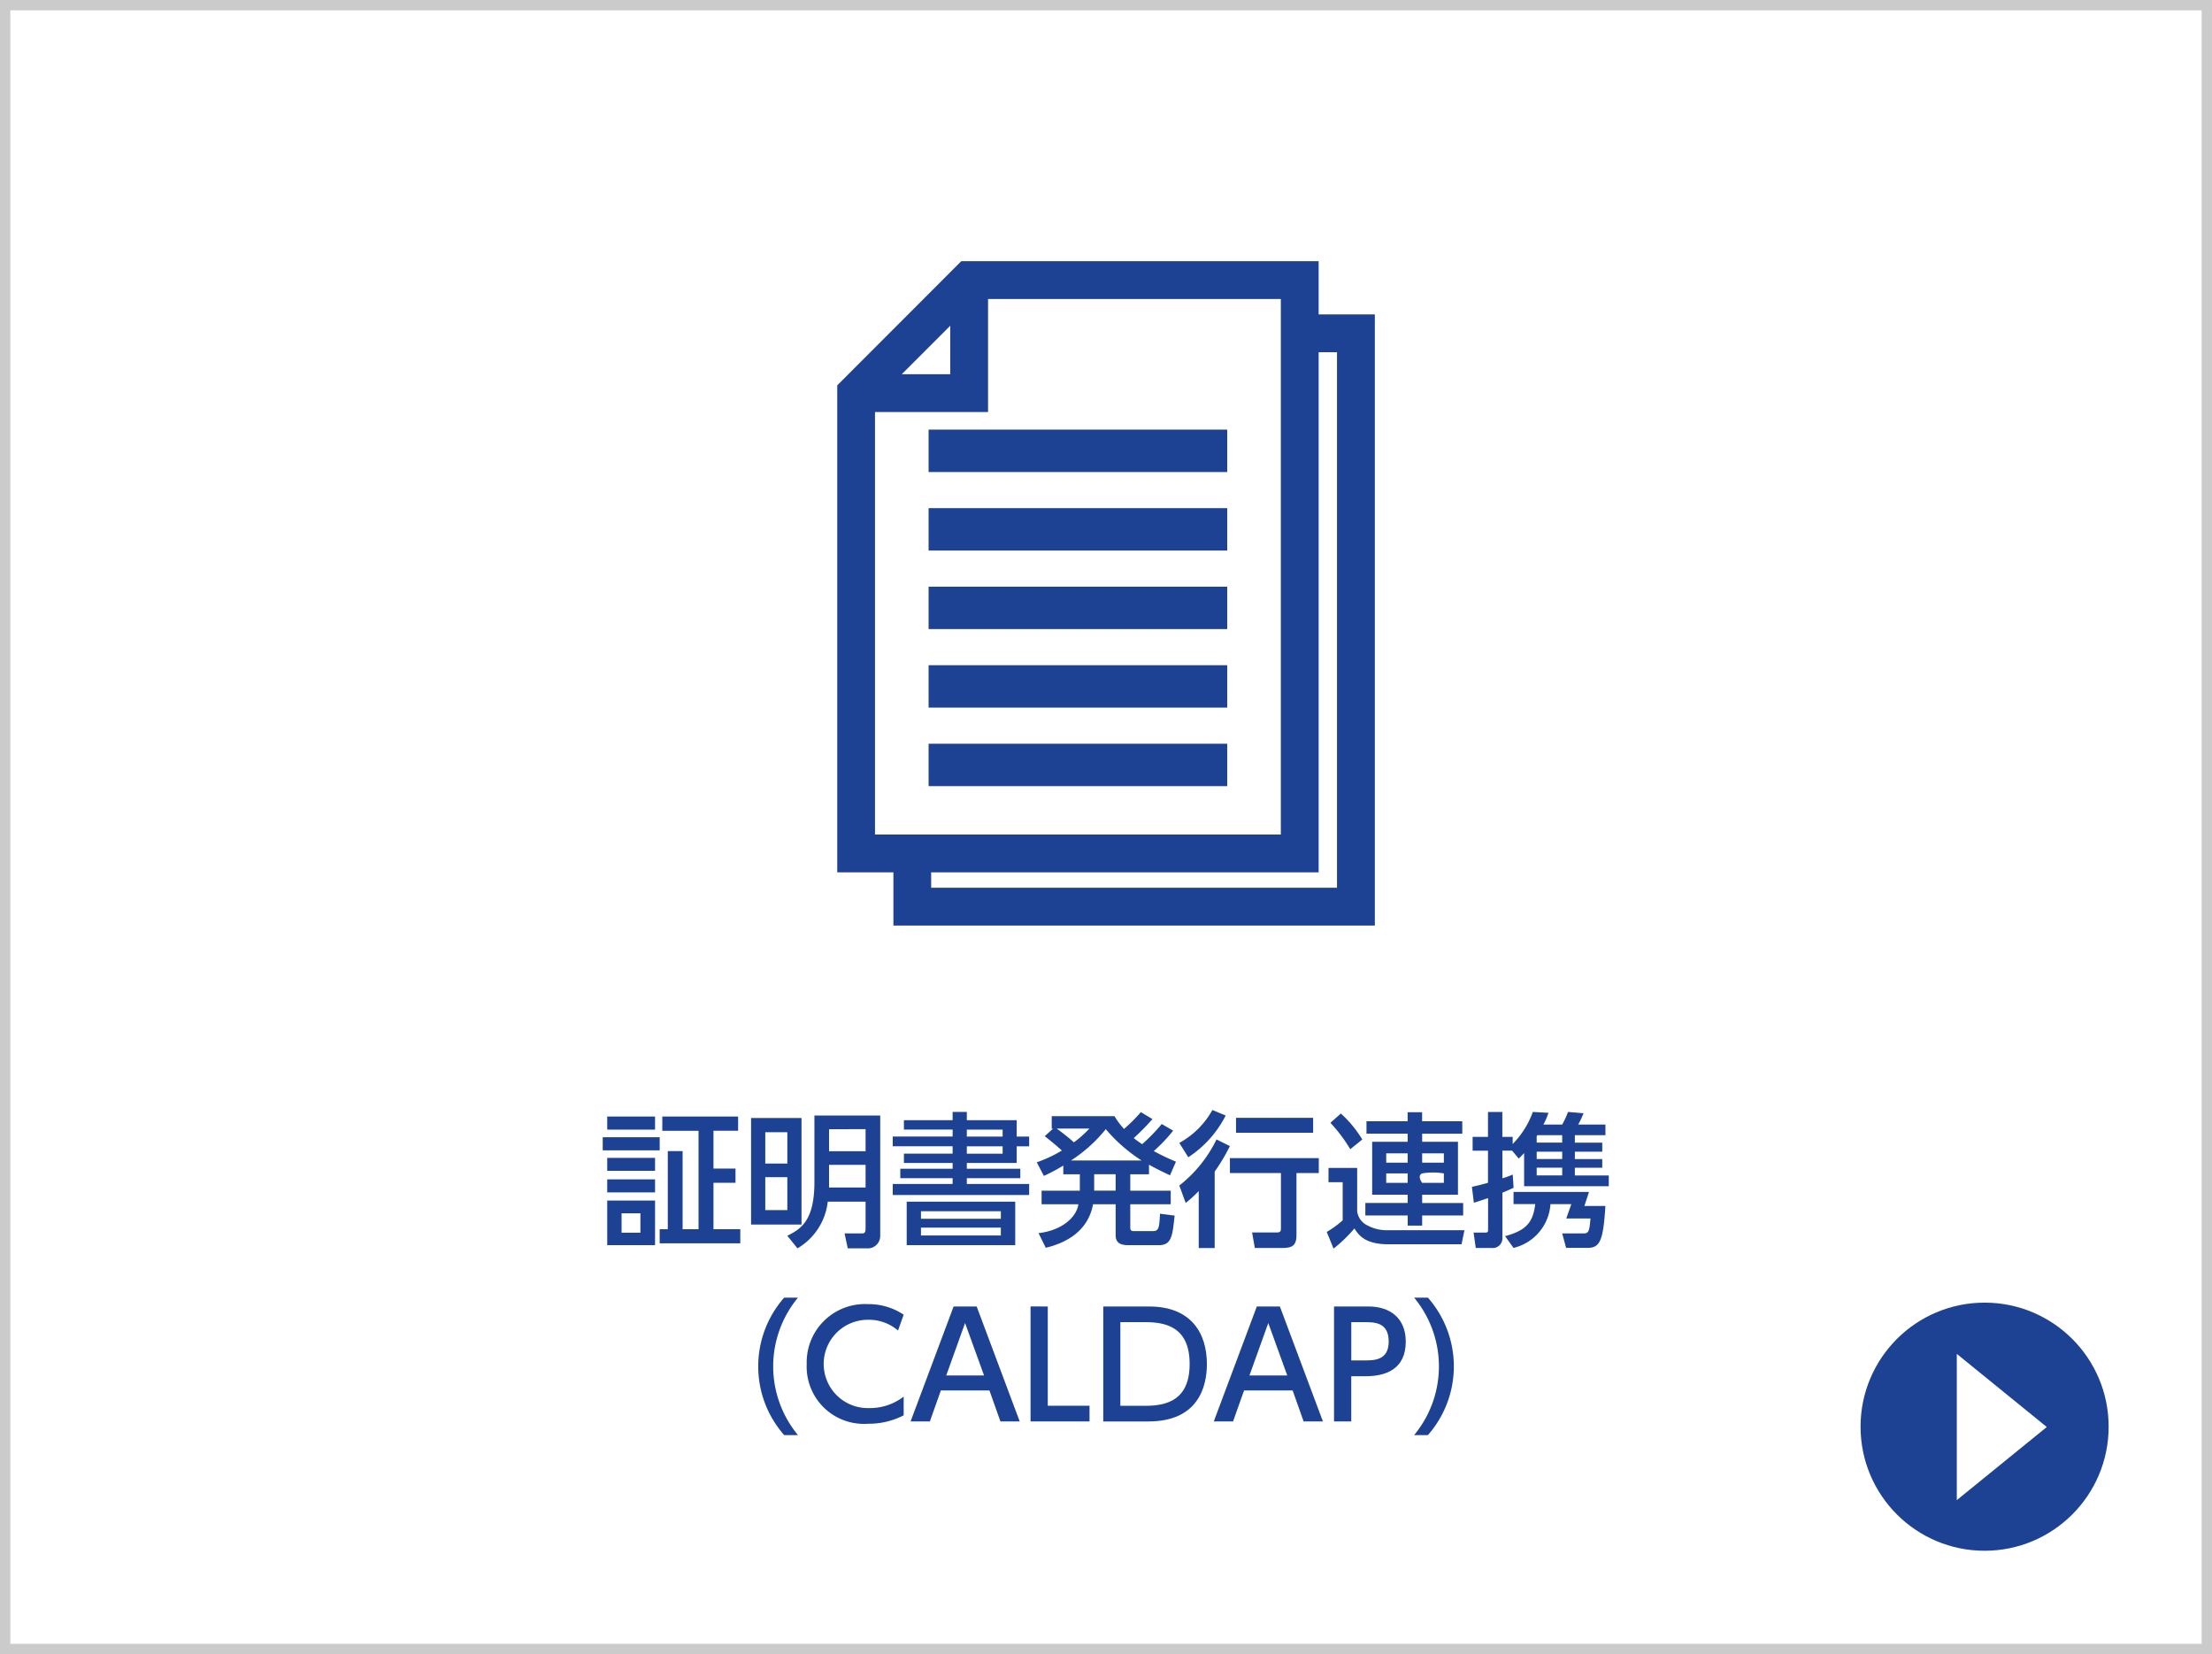 <svg xmlns="http://www.w3.org/2000/svg" xmlns:xlink="http://www.w3.org/1999/xlink" width="214" height="160" viewBox="0 0 214 160"><defs><style>.a{fill:none;}.b{fill:#fff;}.c{fill:#cbcbcb;}.d{fill:#1d4293;}.e{clip-path:url(#a);}</style><clipPath id="a"><rect class="a" width="214" height="160"/></clipPath></defs><g transform="translate(-732 -3744)"><g transform="translate(122 1075)"><g transform="translate(-5.147 -741.353)"><rect class="b" width="214" height="160" transform="translate(615.147 3410.353)"/><path class="c" d="M1,1V159H213V1H1M0,0H214V160H0Z" transform="translate(615.147 3410.353)"/></g><g transform="translate(610 2669)"><path class="d" d="M100.9,71.94H89.837v4.1h28.89v-4.1H100.9Z"/><path class="d" d="M100.9,64.344H89.837v4.1h28.89v-4.1H100.9Z"/><path class="d" d="M100.9,56.748H89.837v4.1h28.89v-4.1H100.9Z"/><path class="d" d="M127.572,30.409V25.262H93L81,37.272V84.38h5.433v5.147h46.576V30.409ZM87.238,36.2l4.693-4.692V36.2Zm36.676-7.28v51.8H84.652V39.856H95.589V28.92Zm5.434,5.148v51.8H90.085V84.38h37.487V34.068Z"/><path class="d" d="M100.9,49.152H89.837v4.1h28.89v-4.1H100.9Z"/><path class="d" d="M89.837,45.658h28.89v-4.1H89.837Z"/><path class="d" d="M63.822,111.271H58.311V110h5.511Zm-.449-2.006H58.746V108h4.627Zm0,3.982H58.746V112h4.627Zm0,2.09H58.746v-1.262h4.627Zm0,5.105H58.746v-4.319h4.627Zm-1.416-3.085H60.134v1.879h1.823Zm4.081-6.016V118.9H67.58v-9.522H64.075V108h7.334v1.374H69.025v3.66h2.131v1.374H69.025V118.9h2.594v1.36h-7.8V118.9h.785v-7.558Z"/><g class="e"><path class="d" d="M77.543,118.45h-4.88V108.143h4.88Zm-1.374-8.932H74.037v3.028h2.132Zm0,4.346H74.037v3.184h2.132Zm8.988,5.665a1.2,1.2,0,0,1-1.262,1.221H82.016l-.308-1.444h1.584c.322,0,.449-.015.449-.52v-2.552h-3.66a6,6,0,0,1-2.931,4.516l-.981-1.221c1.43-.686,2.622-1.6,2.622-5.2V107.9h6.366Zm-1.416-10.306H80.207v2.132h3.534Zm0,3.45H80.207v2.188h3.534Z"/><path class="d" d="M92.161,108.354v-.8h1.374v.8H98.36v1.584h1.205v.94H98.36v1.612H93.535v.561H98.71v.912H93.535v.56h6.03v1.066H86.37v-1.066h5.791v-.56H87.1v-.912h5.062v-.561H87.449v-.9h4.712v-.715H86.37v-.94h5.791v-.673H87.449v-.911Zm6.058,12.087h-10.5v-4.207h10.5ZM89.1,117.889h7.727v-.729H89.1Zm0,1.613h7.727v-.758H89.1ZM97,109.265H93.535v.674H97Zm0,1.613H93.535v.715H97Z"/><path class="d" d="M113.5,109.363a15.854,15.854,0,0,1-1.879,1.978,21.646,21.646,0,0,0,2.146,1.023l-.575,1.319c-.743-.351-1.192-.562-2.033-1.025v.926h-1.81v1.585h3.913v1.317h-3.913v2.258c0,.295.127.337.379.337h1.809c.589,0,.617-.351.687-1.683l1.416.182c-.21,1.978-.294,2.861-1.528,2.861h-2.931c-.631,0-1.248-.126-1.248-.954v-3h-2.187c-.477,2.6-2.594,3.731-4.572,4.207l-.7-1.416c2.174-.252,3.646-1.458,3.856-2.791h-3.561v-1.317h3.7v-1.585h-1.6v-.842a18.308,18.308,0,0,1-1.879,1l-.687-1.318a12.715,12.715,0,0,0,2.426-1.136c-.238-.224-.926-.827-1.655-1.388l.8-.729h-.126v-1.206h6.072a7.754,7.754,0,0,0,.925,1.234,16,16,0,0,0,1.627-1.627l1.122.673a22.208,22.208,0,0,1-1.809,1.837,9.545,9.545,0,0,0,.813.589,17.151,17.151,0,0,0,1.893-1.949Zm-11.274-.2a19.769,19.769,0,0,1,1.669,1.332,11,11,0,0,0,1.5-1.332Zm8.217,3.085a15.206,15.206,0,0,1-3.463-3.029,14.16,14.16,0,0,1-3.366,3.029Zm-2.51,1.332h-2.076v1.585h2.076Z"/><path class="d" d="M118.579,107.9a10.532,10.532,0,0,1-3.617,4.038l-.87-1.388a8.1,8.1,0,0,0,3.2-3.183Zm.407,2.958a18.543,18.543,0,0,1-1.472,2.469v7.39h-1.543v-5.511a11.335,11.335,0,0,1-1.262,1.149l-.617-1.682a12.726,12.726,0,0,0,3.6-4.459Zm8.6,1.164v1.445h-2.159v6c0,1.122-.519,1.248-1.5,1.248H121.4l-.266-1.5h2.341c.309,0,.449-.043.449-.379v-5.371h-4.936v-1.445Zm-.547-2.454h-7.46v-1.444h7.46Z"/><path class="d" d="M128.528,112.967H131.3v4.193a1.756,1.756,0,0,0,1.052,1.4,3.916,3.916,0,0,0,1.865.435h7.46l-.28,1.36h-7.068c-2.187,0-2.846-.813-3.295-1.529a14.038,14.038,0,0,1-2.019,1.949l-.659-1.612a9.841,9.841,0,0,0,1.542-1.122v-3.688h-1.374Zm1.192-5.259a11.1,11.1,0,0,1,2.075,2.511l-1.163.939a15.191,15.191,0,0,0-1.922-2.553Zm11.751,1.949h-3.884v.786h3.464v5.119h-3.464v.8h3.968v1.206h-3.968v.982h-1.4v-.982H132.09V116.36h4.094v-.8h-3.435v-5.119h3.435v-.786H132.2v-1.2h3.982v-.87h1.4v.87h3.884Zm-7.362,2.805h2.075v-.9h-2.075Zm0,1.949h2.075V113.5h-2.075Zm3.478-1.949h2.1v-.9h-2.1Zm0,1.949h2.1V113.5a6.3,6.3,0,0,0-2.1,0C137.061,113.728,137.587,114.411,137.587,114.411Z"/><path class="d" d="M142.4,114.8c.434-.1.771-.168,1.556-.393V111.3h-1.487v-1.332h1.487v-2.411h1.388v2.411h1v.687a8.485,8.485,0,0,0,1.949-3.1l1.514.084a6.9,6.9,0,0,1-.49,1.135h1.822a10.162,10.162,0,0,0,.561-1.219l1.5.126a8.421,8.421,0,0,1-.519,1.093h2.637V109.8H152.36v.729h2.65v.869h-2.65v.715h2.65v.842h-2.65v.743h3.281v1.038h-8.19v-3.2c-.2.21-.28.294-.518.532l-.645-.771h-.94v2.679a8.014,8.014,0,0,0,1-.365l.084,1.276c-.323.154-.449.211-1.08.477v4.347a.947.947,0,0,1-1.08,1h-1.5l-.21-1.486h1.15c.252,0,.252-.141.252-.267v-3.071c-.519.182-.884.295-1.374.448Zm11.33.491-.449,1.36h2.034c-.211,3.394-.534,4.053-1.739,4.053h-2.062l-.379-1.4h2.048c.463,0,.589-.1.687-1.445h-2.342l.491-1.388H150a4.67,4.67,0,0,1-3.576,4.235l-.814-1.136c2.132-.575,2.707-1.417,2.917-3.1h-2.1v-1.178Zm-5.062-4.768h2.467V109.8h-2.4c-.028.042-.043.056-.07.1Zm0,1.584h2.468V111.4h-2.468Zm0,1.585h2.468v-.743h-2.468Z"/><path class="d" d="M75.865,138.812a10.053,10.053,0,0,1,0-13.294H77.2a10.415,10.415,0,0,0,0,13.294Z"/><path class="d" d="M87.426,136.9a7.3,7.3,0,0,1-3.436.813,5.536,5.536,0,0,1-5.945-5.763,5.639,5.639,0,0,1,5.918-5.806,6.078,6.078,0,0,1,3.463,1.024l-.547,1.529a4.328,4.328,0,0,0-2.931-1.038,4.271,4.271,0,1,0,.141,8.54,5.358,5.358,0,0,0,3.337-1.108Z"/><path class="d" d="M91.024,134.492l-1.066,3H88.094l4.164-11.12h2.23l4.165,11.12H96.787l-1.065-3Zm4.179-1.444-1.837-5.076-1.823,5.076Z"/><path class="d" d="M101.367,126.373v9.6h4.039v1.515H99.7v-11.12Z"/><path class="d" d="M106.735,126.374h4.445c4.081,0,5.581,2.608,5.581,5.567,0,2.2-.842,5.553-5.665,5.553h-4.361Zm1.654,9.605h2.426c2.117,0,4.277-.589,4.277-4.053,0-3.575-2.328-4.038-4.277-4.038h-2.426Z"/><path class="d" d="M120.358,134.492l-1.066,3h-1.864l4.164-11.12h2.23l4.165,11.12h-1.866l-1.065-3Zm4.179-1.444-1.837-5.076-1.823,5.076Z"/><path class="d" d="M132.4,126.373c2.117,0,3.6,1.164,3.6,3.394,0,2.72-2,3.351-3.884,3.351h-1.388v4.375H129.06v-11.12Zm-.421,5.217c.954,0,2.37,0,2.37-1.823,0-1.879-1.374-1.879-2.37-1.879h-1.248v3.7Z"/><path class="d" d="M136.81,138.812a10.411,10.411,0,0,0,0-13.294h1.333a10.059,10.059,0,0,1,0,13.294Z"/></g></g><g transform="translate(-2504.94 -313.94)"><circle class="d" cx="12" cy="12" r="12" transform="translate(3294.94 3108.94)"/><g transform="translate(3304.25 3113.897)"><path class="b" d="M0,0V14.146L8.705,7.073Z" transform="translate(0 0)"/></g></g></g></g></svg>